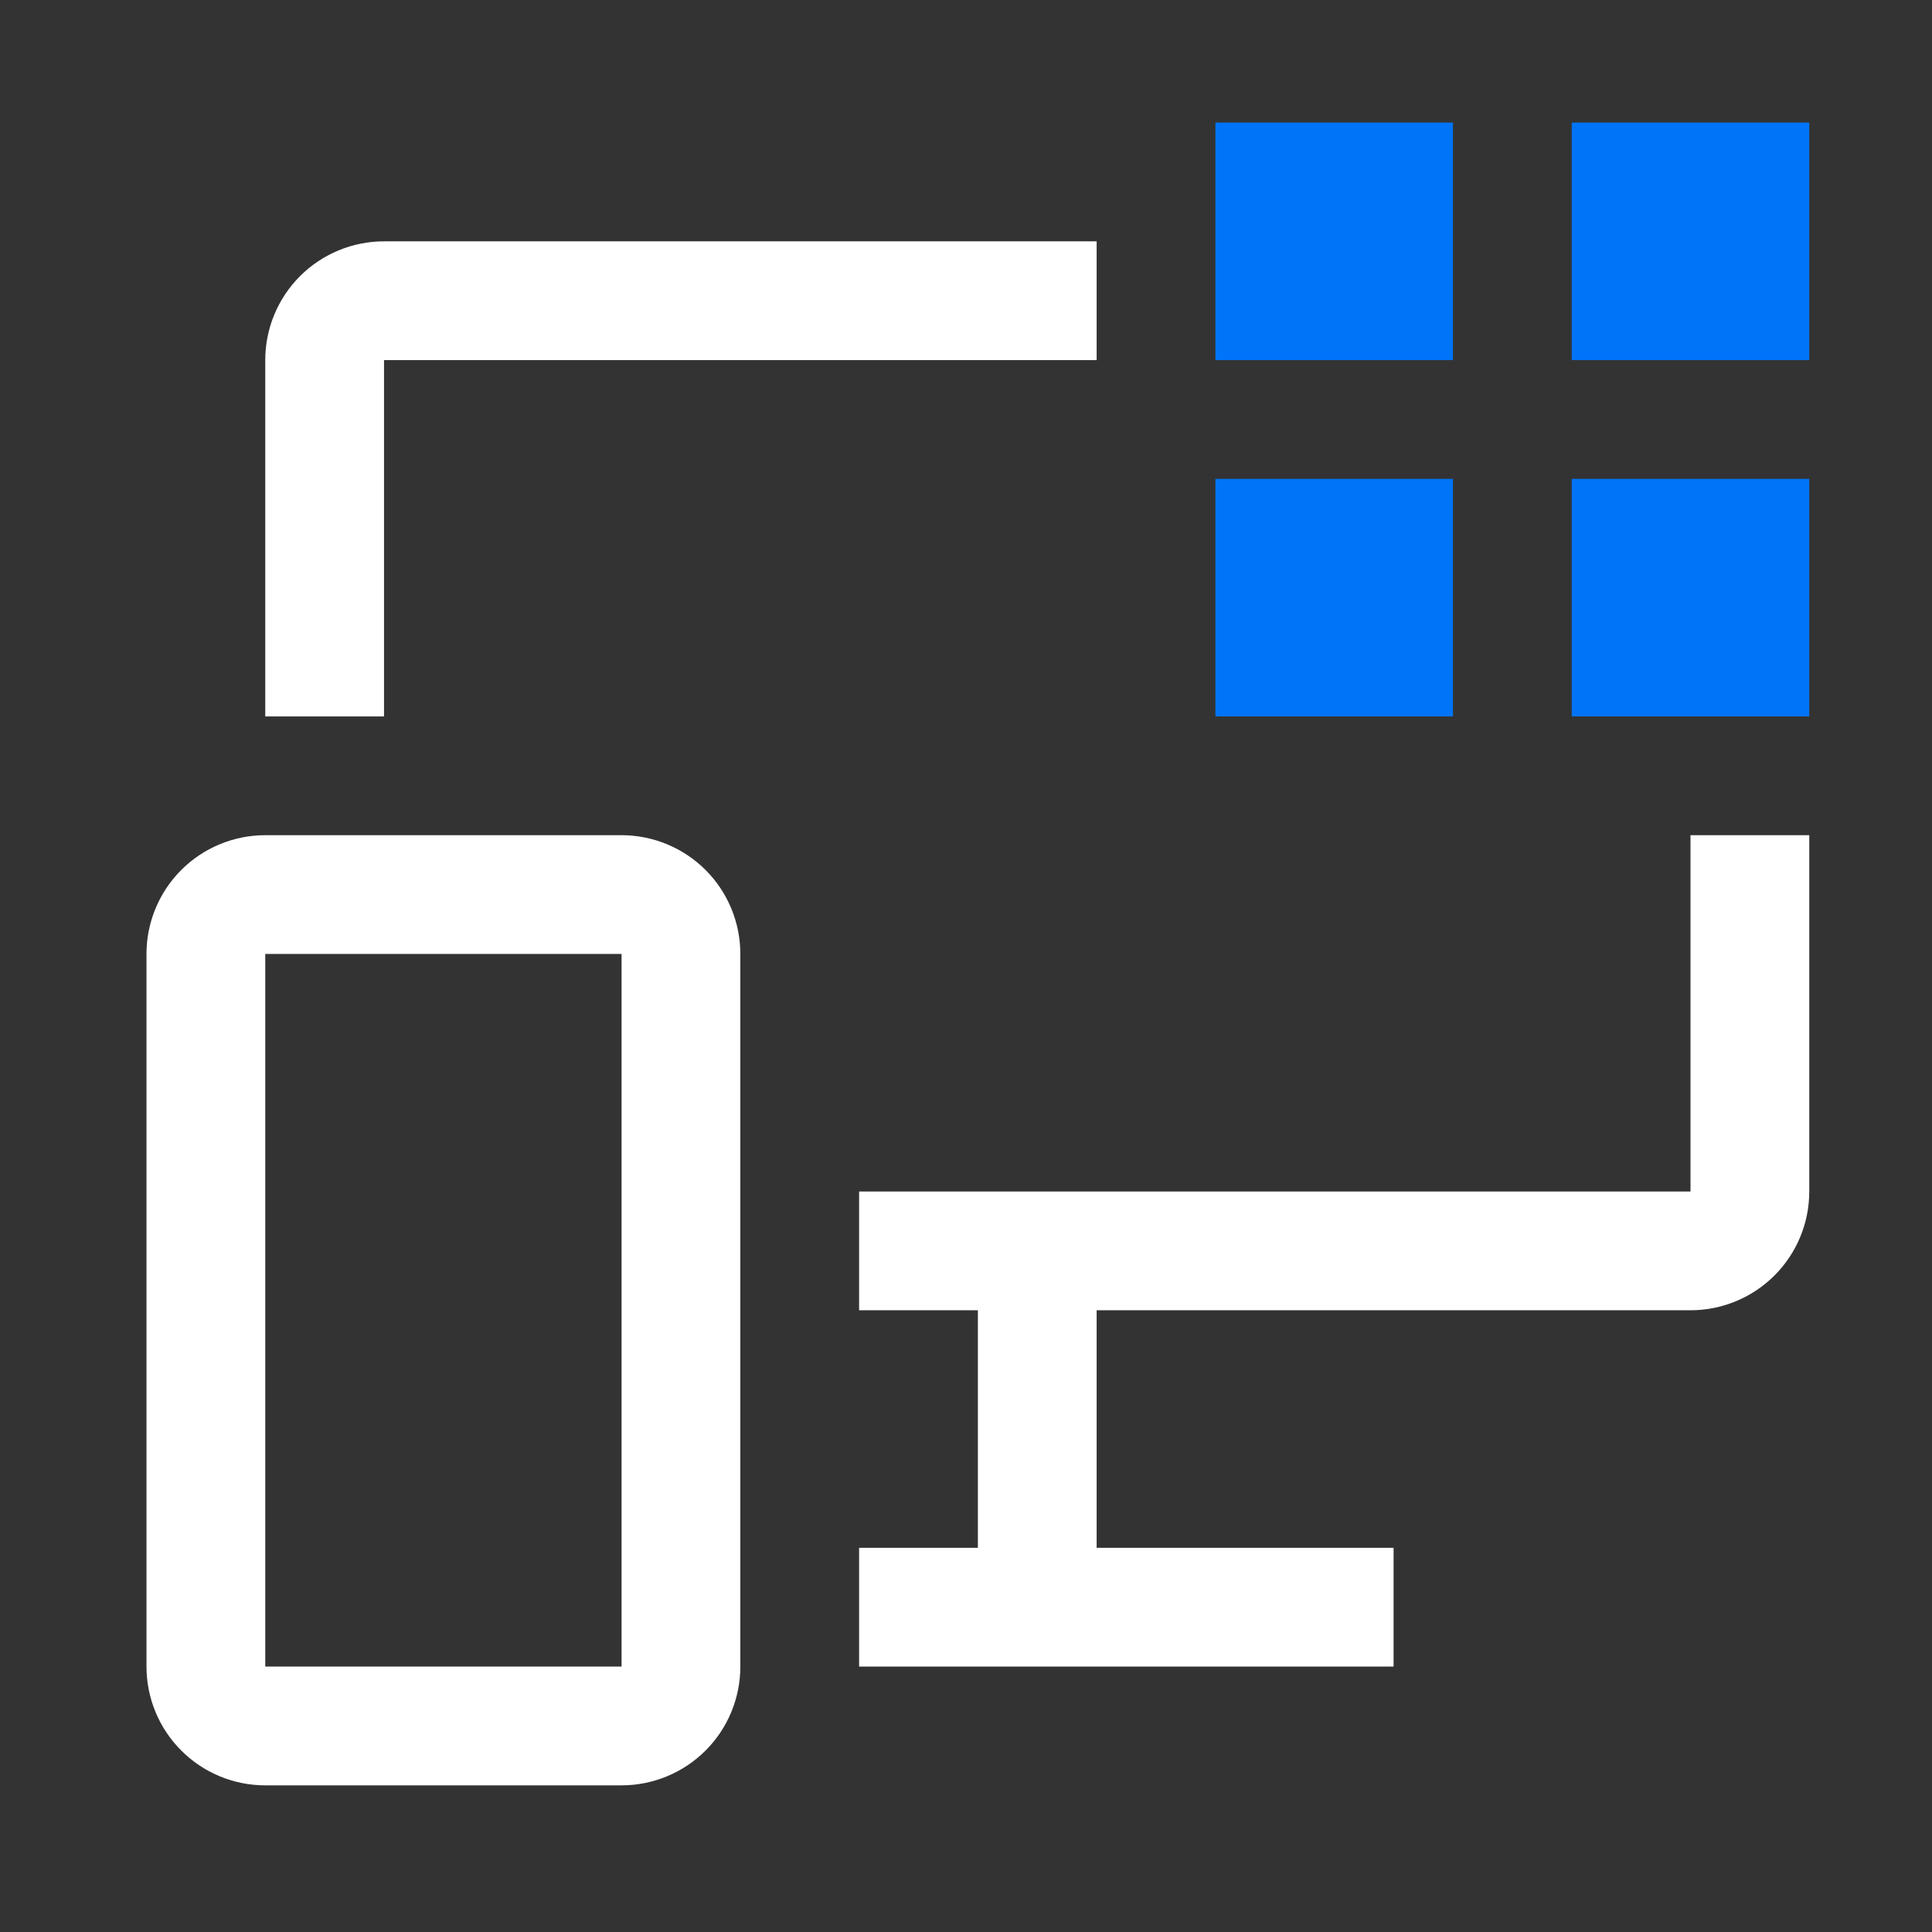 <svg width="61" height="61" viewBox="0 0 61 61" fill="none" xmlns="http://www.w3.org/2000/svg">
<rect x="0" y="0" width="61" height="61" fill="#333333" stroke="none"/>
<g clip-path="url(#clip0_44_2216)">
<path d="M57.125 3.87H49.625V11.37H57.125V3.87Z" fill="#0074F8"/>
<path d="M57.125 15.12H49.625V22.62H57.125V15.12Z" fill="#0074F8"/>
<path d="M45.875 3.87H38.375V11.37H45.875V3.87Z" fill="#0074F8"/>
<path d="M45.875 15.12H38.375V22.62H45.875V15.12Z" fill="#0074F8"/>
<path d="M53.375 37.62H27.125V41.37H30.875V48.87H27.125V52.62H44V48.87H34.625V41.37H53.375C54.37 41.37 55.324 40.974 56.027 40.271C56.73 39.568 57.125 38.614 57.125 37.62V26.37H53.375V37.62Z" fill="white"/>
<path d="M12.125 11.37H34.625V7.62H12.125C11.13 7.62 10.177 8.015 9.473 8.718C8.77 9.421 8.375 10.375 8.375 11.37V22.62H12.125V11.37Z" fill="white"/>
<path d="M19.625 26.37H8.375C7.38 26.37 6.426 26.765 5.723 27.468C5.02 28.171 4.625 29.125 4.625 30.12V52.62C4.625 53.614 5.02 54.568 5.723 55.271C6.426 55.974 7.38 56.37 8.375 56.37H19.625C20.619 56.37 21.573 55.974 22.277 55.271C22.98 54.568 23.375 53.614 23.375 52.62V30.12C23.375 29.125 22.98 28.171 22.277 27.468C21.573 26.765 20.619 26.37 19.625 26.37ZM19.625 52.62H8.375V30.12H19.625V52.62Z" fill="white"/>
</g>
<defs>
<clipPath id="clip0_44_2216">
<rect width="60" height="60" fill="white" transform="translate(0.875 0.12)"/>
</clipPath>
</defs>
</svg>
